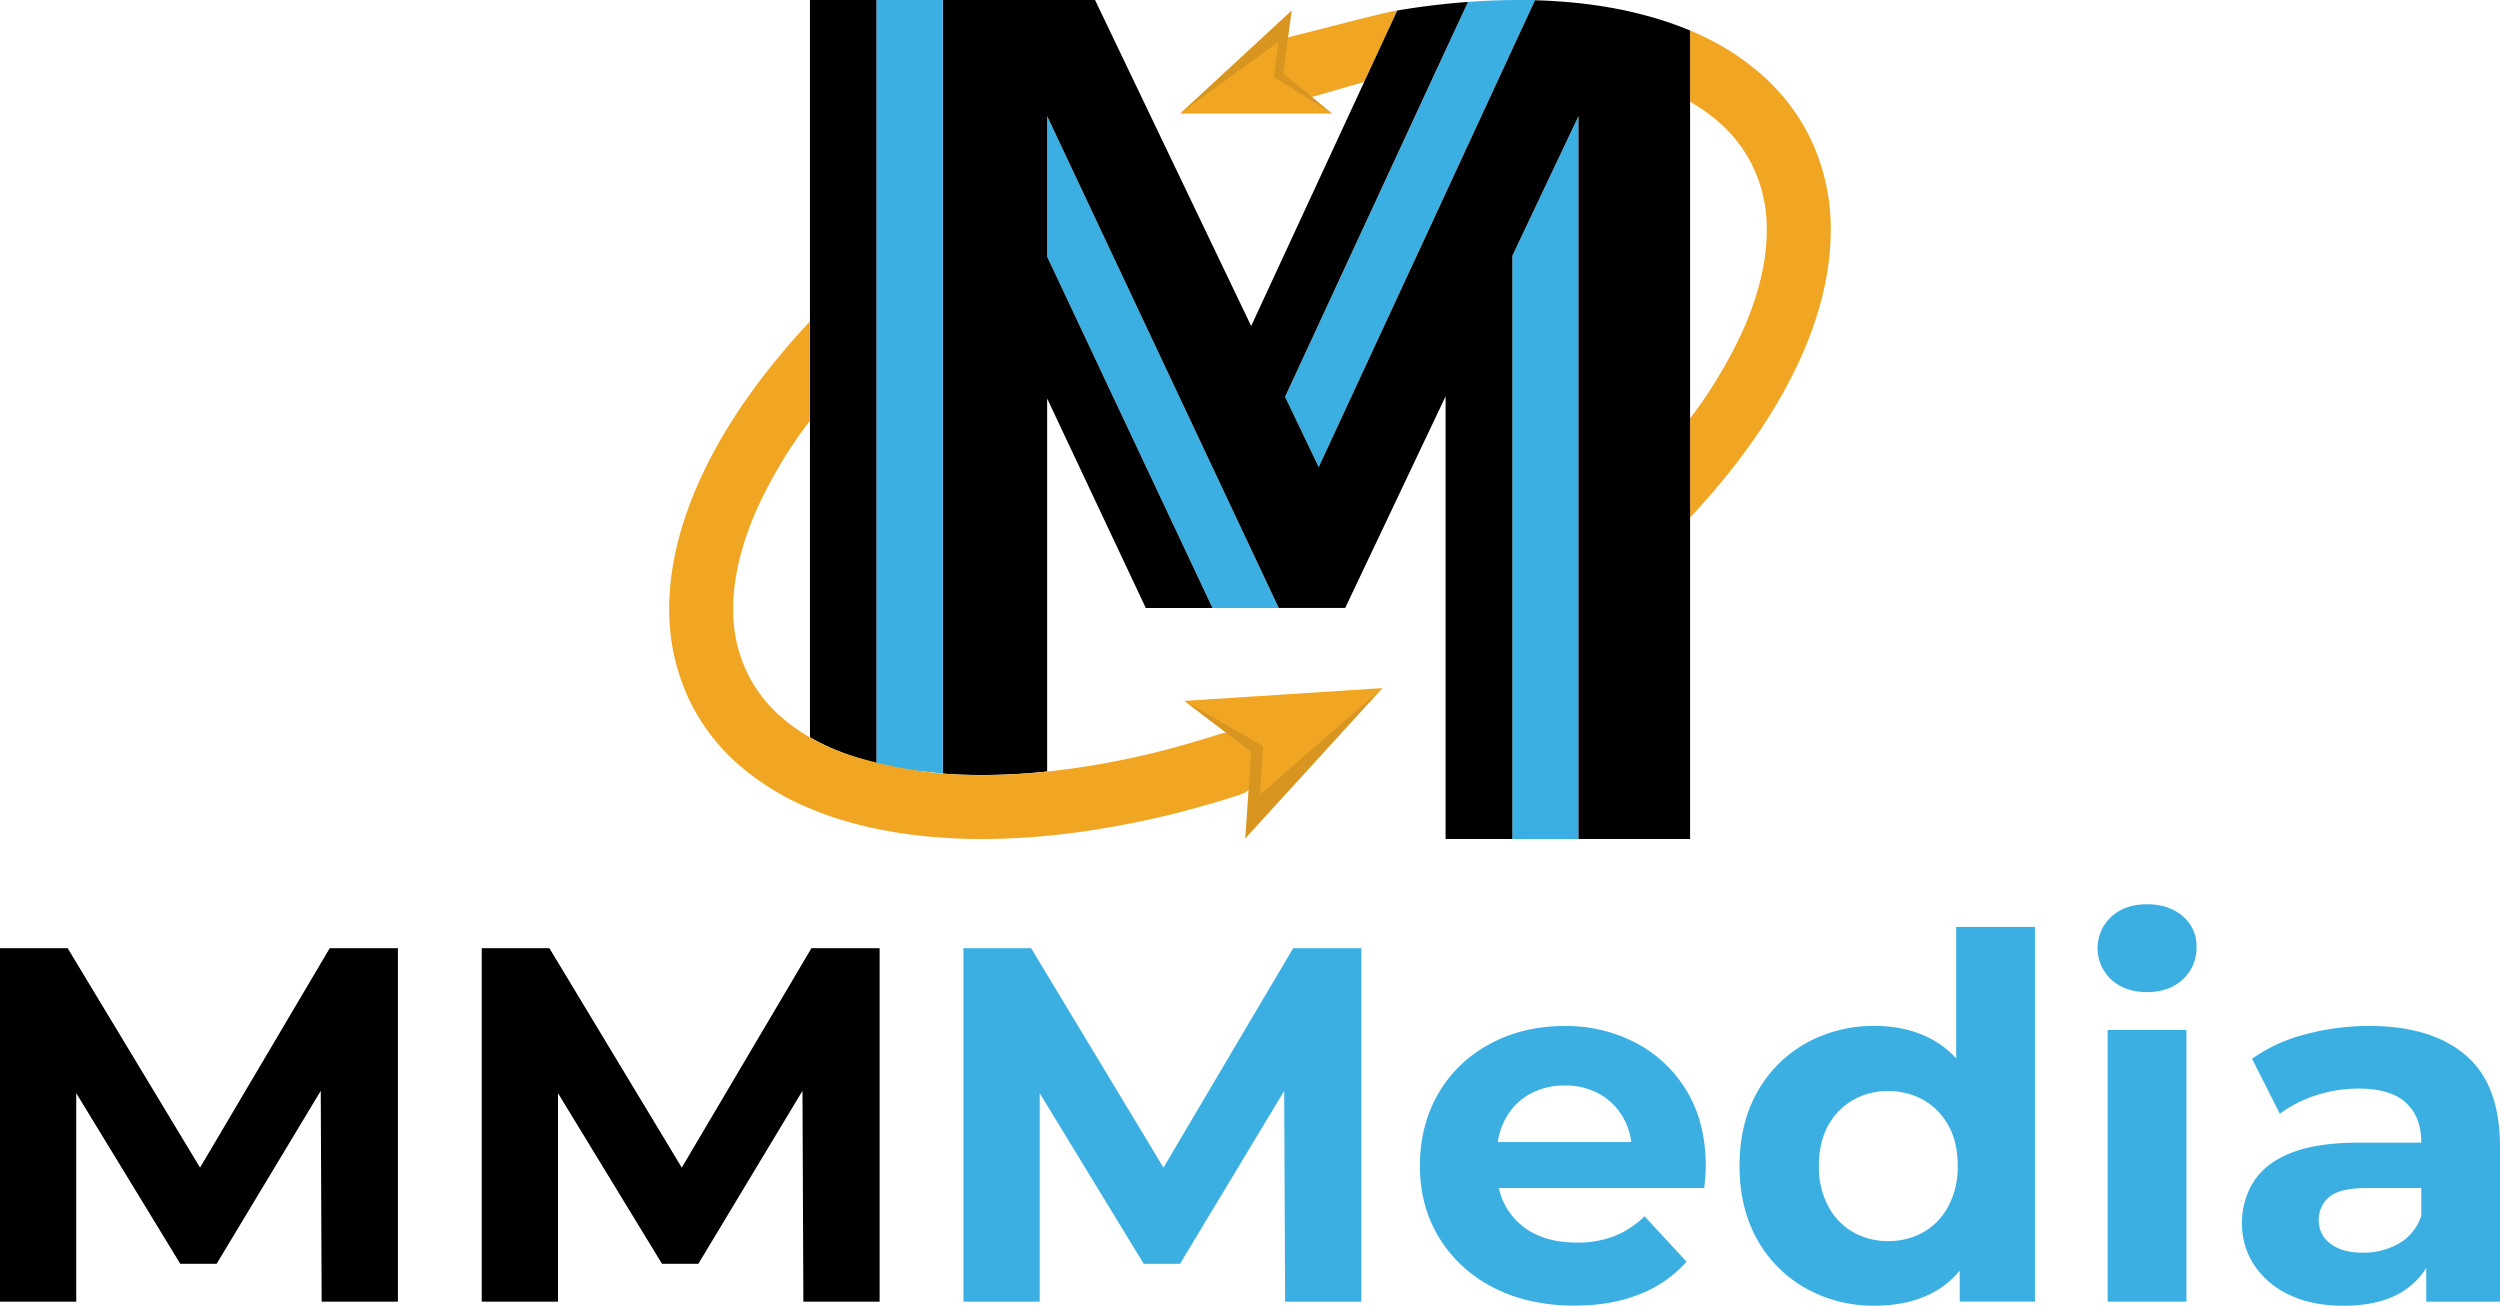 <svg viewBox="0 0 1170.53 611.34" xmlns="http://www.w3.org/2000/svg" data-name="Layer 1" id="Layer_1"><defs><style>.cls-1{fill:none;}.cls-2{fill:#f0a623;}.cls-3{fill:#3bafe2;}.cls-4{opacity:0.1;}</style></defs><path d="M355.55,235.83C347.36,253.5,343.3,270.2,343.31,285a67.37,67.37,0,0,0,7.13,31.13,65.62,65.62,0,0,0,15.35,19.57,83.1,83.1,0,0,0,13.44,9.53V196.92A218.34,218.34,0,0,0,355.55,235.83Z" class="cls-1"></path><path d="M815,157c8.22-17.69,12.27-34.38,12.24-49.14a67.23,67.23,0,0,0-7.13-31.15,65.31,65.31,0,0,0-15.35-19.56,81,81,0,0,0-13.43-9.51V195.92A219.5,219.5,0,0,0,815,157Z" class="cls-1"></path><path d="M846.78,63.11A95.12,95.12,0,0,0,824.5,34.67a120.25,120.25,0,0,0-33.19-20.38V47.64a81,81,0,0,1,13.43,9.51,65.31,65.31,0,0,1,15.35,19.56,67.23,67.23,0,0,1,7.13,31.15c0,14.76-4,31.45-12.24,49.14a219.5,219.5,0,0,1-23.67,38.92v46.39q5.18-5.51,10-11.08c17.4-20.15,31.24-40.89,40.86-61.62s15-41.55,15-61.75A97,97,0,0,0,846.78,63.11Z" class="cls-2"></path><path d="M592.3,31.84h0a15,15,0,0,0,18.75,14.47c5.17-1.36,25.63-7.43,27.65-7.88L654.24,4.89c-8.19,1.36-39.61,9.82-50.45,12.41A15,15,0,0,0,592.3,31.84Z" class="cls-2"></path><path d="M379.23,345.2a103.75,103.75,0,0,0,10.28,5.16,132.6,132.6,0,0,0,20.95,7V0H379.23V345.2Z"></path><polygon points="729.07 75.43 708.06 119.75 708.06 392.82 729.07 392.82 739.07 392.82 739.07 54.34 729.07 75.43" class="cls-3"></polygon><polygon points="561.38 205.37 490.29 54.34 490.29 120.22 567.66 284.57 567.7 284.66 598.71 284.66 583.21 251.75 561.38 205.37" class="cls-3"></polygon><path d="M601.68,185.79l6.43,13.45,9.33,19.47L676.82,90.54l28-60.51L718.71.12l0-.12h-8q-11.47,0-23.43.9L672.71,32.46Z" class="cls-3"></path><path d="M791.31,47.64V14.29a157.22,157.22,0,0,0-16.77-5.93q-6.93-2-14.25-3.58A223.69,223.69,0,0,0,729.07.61Q723.94.25,718.71.12L704.86,30l-28,60.51L617.44,218.71l-9.33-19.47-6.43-13.45,71-153.33L687.32.9c-10.75.79-21.81,2.12-33.08,4L638.7,38.43,585.81,152.65,512.71,0H441.48V362.19c5.73.44,11.68.66,17.79.67h.53a294.52,294.52,0,0,0,30.49-1.64V186.57l46.18,98.09H567.6l.06-.09L490.29,120.22V54.34l71.09,151,21.83,46.38,15.5,32.91h31.13l47-99.05V392.82h31.24V119.75l21-44.32,10-21.09V392.82h52.24V47.64Z"></path><polygon points="584.6 369.8 585.83 352.08 572.96 342.26 554.49 328.17 647.28 322.17 583.05 392.57 584.6 369.8" class="cls-2"></polygon><polygon points="441.48 0 441.48 362.19 410.46 358.88 410.46 0 441.48 0" class="cls-3"></polygon><path d="M580.28,372.2q-12.54,4.05-24.9,7.31a420.09,420.09,0,0,1-41.7,8.81c-4.2.68-8.34,1.28-12.46,1.8-.18,0-.39,0-.59.08l-3.79.43c-1.26.14-2.52.29-3.75.41-.95.13-1.88.21-2.8.29q-4.31.44-8.51.7c-1.85.15-3.71.25-5.54.35-5.56.29-11,.45-16.43.45h-.54q-9.07,0-17.79-.61c-4.55-.29-9-.7-13.45-1.26-6-.74-11.88-1.69-17.57-2.88Q403,386.54,396,384.47a154.42,154.42,0,0,1-16.77-5.93A121.24,121.24,0,0,1,346,358.17a95.22,95.22,0,0,1-22.29-28.48A97.83,97.83,0,0,1,313.34,285c0-20.2,5.42-41,15-61.74s23.45-41.45,40.86-61.62c3.21-3.72,6.52-7.41,10-11.1v46.42a218.41,218.41,0,0,0-23.66,38.91c-8.2,17.67-12.27,34.37-12.25,49.13a67.75,67.75,0,0,0,7.12,31.14,65.24,65.24,0,0,0,15.37,19.57,82.12,82.12,0,0,0,13.42,9.53,102.66,102.66,0,0,0,10.28,5.15c6.36,2.78,26,9.51,52,11.84,5.72.43,11.68.66,17.79.68h.54a297.38,297.38,0,0,0,30.48-1.65,382,382,0,0,0,57.45-10.69c1.45-.37,2.91-.8,4.37-1.21v0q9.36-2.57,18.89-5.64a14.89,14.89,0,0,1,18.24,8.07l.1.25A14.86,14.86,0,0,1,580.28,372.2Z" class="cls-2"></path><polygon points="93.66 546.69 31.68 443.95 0 443.95 0 609.45 35.7 609.45 35.7 511.83 84.4 591.72 101.43 591.72 150.18 510.74 150.6 609.45 186.3 609.45 186.3 443.95 154.39 443.95 93.66 546.69"></polygon><polygon points="319.21 546.69 257.23 443.95 225.55 443.95 225.55 609.45 261.25 609.45 261.25 511.83 309.95 591.72 326.98 591.72 375.73 510.74 376.15 609.45 411.85 609.45 411.85 443.95 379.93 443.95 319.21 546.69"></polygon><polygon points="544.75 546.69 482.78 443.95 451.1 443.95 451.1 609.45 486.8 609.45 486.8 511.84 535.5 591.72 552.52 591.72 601.28 510.74 601.7 609.45 637.4 609.45 637.4 443.95 605.48 443.95 544.75 546.69" class="cls-3"></polygon><path d="M766.13,488.4a70.23,70.23,0,0,0-33.69-8q-19.38,0-34.87,8.39A60.76,60.76,0,0,0,673.45,512q-8.62,14.9-8.63,33.81t9,33.69a63,63,0,0,0,25.3,23.29q16.3,8.5,38.06,8.51,17.25,0,30.5-5.32a57.25,57.25,0,0,0,22-15.25L770,569.49A43.24,43.24,0,0,1,756,578.71a47.19,47.19,0,0,1-17.62,3.08q-11.58,0-19.86-4.14a31.27,31.27,0,0,1-16.76-21.4h96.2c.16-1.57.32-3.27.48-5.08s.23-3.43.23-4.85q0-20.57-8.75-35.22A60.31,60.31,0,0,0,766.13,488.4ZM716,512.4a32.88,32.88,0,0,1,16.67-4.14,32.25,32.25,0,0,1,16.55,4.14,29.3,29.3,0,0,1,11.11,11.46,30.59,30.59,0,0,1,3.44,10.88H701.27A33.38,33.38,0,0,1,704.78,524,28.85,28.85,0,0,1,716,512.4Z" class="cls-3"></path><path d="M915.91,495.56a42.89,42.89,0,0,0-9.93-8.11q-12.06-7.08-28.14-7.09a64.62,64.62,0,0,0-32.39,8.16,59,59,0,0,0-22.69,22.81q-8.28,14.67-8.28,34.52t8.28,34.52a58.94,58.94,0,0,0,22.69,22.81,64.62,64.62,0,0,0,32.39,8.16q16.78,0,28.73-7a40.57,40.57,0,0,0,11-9.46v14.55h35.23V434H915.91Zm-3.67,69.2a30,30,0,0,1-11.7,12.18A33.06,33.06,0,0,1,884,581.08a32.56,32.56,0,0,1-16.31-4.14A30.06,30.06,0,0,1,856,564.76a39,39,0,0,1-4.37-18.91q0-11.11,4.37-18.91A30.51,30.51,0,0,1,867.68,515,32.56,32.56,0,0,1,884,510.86,33.06,33.06,0,0,1,900.54,515a30.48,30.48,0,0,1,11.7,11.94q4.38,7.8,4.38,18.91A38.9,38.9,0,0,1,912.24,564.76Z" class="cls-3"></path><path d="M1021.94,428.94q-6.51-5.55-16.67-5.56-10.39,0-16.78,5.91a20,20,0,0,0,0,29.32q6.38,5.91,16.78,5.91t16.79-6a20.06,20.06,0,0,0,6.38-15.25A18,18,0,0,0,1021.94,428.94Z" class="cls-3"></path><rect height="127.2" width="36.88" y="482.25" x="986.83" class="cls-3"></rect><path d="M1154.46,494.07q-16.08-13.71-45.16-13.71a115.35,115.35,0,0,0-29.79,3.9,75,75,0,0,0-25.06,11.47l13,25.77a55.86,55.86,0,0,1,16.91-8.63,64.08,64.08,0,0,1,20-3.19q14.88,0,22.1,6.62t7.21,18.44V535h-29.08q-19.62,0-31.68,4.73t-17.61,13.36a35.65,35.65,0,0,0-5.56,19.74,34.79,34.79,0,0,0,5.79,19.63,39.66,39.66,0,0,0,16.43,13.83q10.65,5.07,25.3,5.08,16.79,0,27.43-6.5A33.41,33.41,0,0,0,1136,593.57v15.88h34.52V536.87Q1170.53,507.79,1154.46,494.07Zm-31.33,88.19a33.42,33.42,0,0,1-16.9,4.26q-9.46,0-15-4.14a13.27,13.27,0,0,1-5.55-11.23,13.57,13.57,0,0,1,4.84-10.64q4.85-4.26,17.85-4.26h25.3v13A23.27,23.27,0,0,1,1123.13,582.26Z" class="cls-3"></path><polygon points="584.6 369.8 585.83 352.08 572.96 342.26 554.49 328.17 591.41 349.32 589.89 372.02 647.28 322.17 583.05 392.57 584.6 369.8" class="cls-4"></polygon><polygon points="602.58 21.42 600.84 34.28 610.24 42.05 623.72 53.2 552.53 53.2 604.79 4.89 602.58 21.42" class="cls-2"></polygon><polygon points="602.58 21.42 600.84 34.28 610.24 42.05 623.72 53.2 596.45 36.04 598.64 19.55 552.53 53.2 604.79 4.89 602.58 21.42" class="cls-4"></polygon></svg>